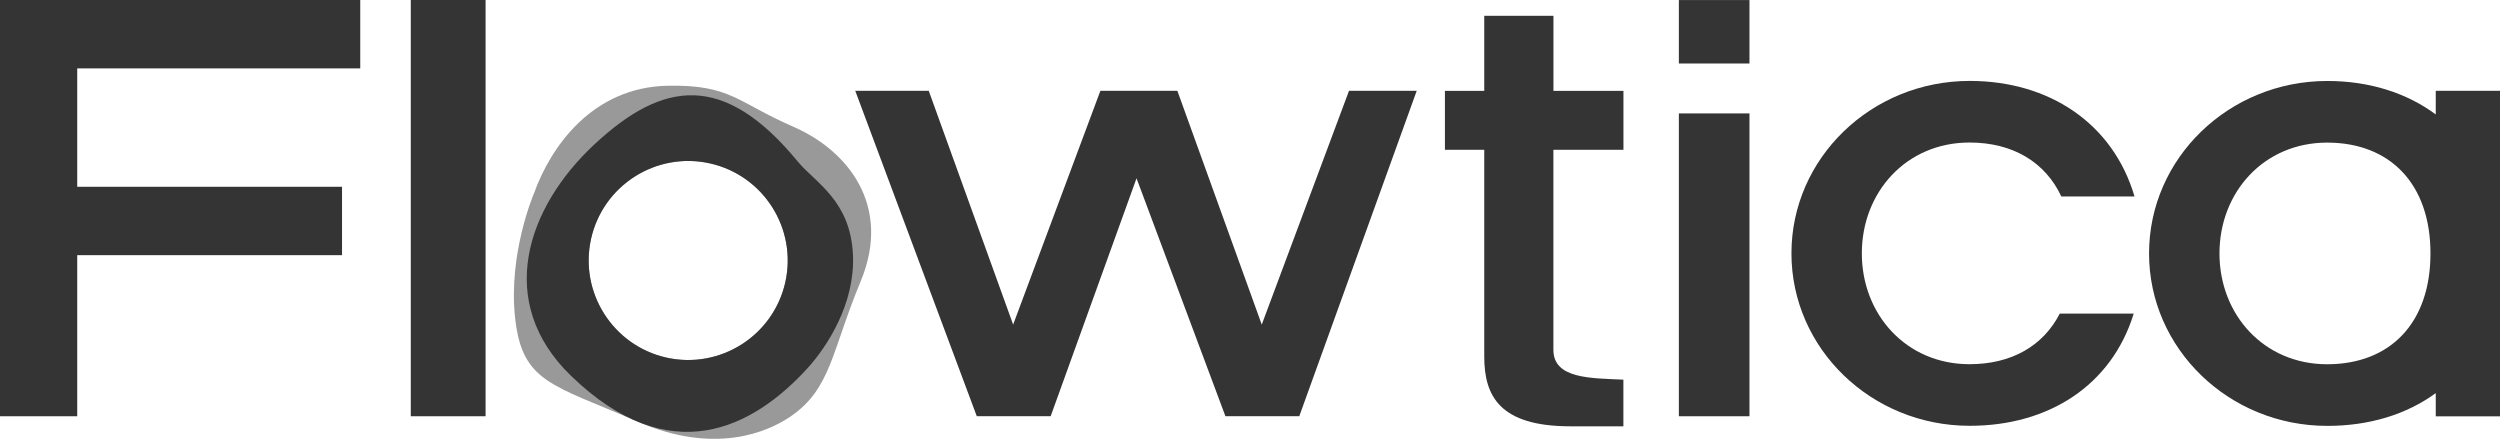 <svg xmlns="http://www.w3.org/2000/svg" fill="none" viewBox="0 0 90 16" height="16" width="90">
<path fill="#343434" d="M74.152 11.289C73.552 12.458 72.41 13.111 70.902 13.111C68.626 13.111 67.026 11.325 67.026 9.121C67.026 6.917 68.626 5.131 70.902 5.131C72.459 5.131 73.627 5.833 74.208 7.073H76.843C76.07 4.445 73.774 2.913 70.91 2.913C67.366 2.913 64.492 5.693 64.492 9.121C64.492 12.549 67.366 15.329 70.91 15.329C73.743 15.329 76.015 13.882 76.814 11.289H74.152Z"></path>
<path fill="#343434" d="M2.78 14.985H0V0H12.969V2.462H2.78V6.724H12.313V9.186H2.78V14.985Z"></path>
<path fill="#343434" d="M17.481 14.985H14.788V0H17.481V14.985Z"></path>
<path fill="#343434" d="M55.922 5.392V12.593C55.922 13.638 57.254 13.614 58.442 13.667C58.442 14.091 58.442 15.347 58.442 15.347C57.63 15.347 56.965 15.347 56.532 15.347C53.983 15.347 53.433 14.248 53.433 12.839V5.392H52.017V3.272H53.433V0.569H55.924V3.272H58.444V5.392H55.922Z"></path>
<path fill="#343434" d="M62.981 0.002H60.439V2.286H62.981V0.002Z"></path>
<path fill="#343434" d="M62.981 4.083H60.439V14.985H62.981V4.083Z"></path>
<path fill="#343434" d="M48.564 3.269L45.423 11.685L42.385 3.269H42.052H39.739H39.614L36.473 11.685L33.435 3.269H30.789L35.164 14.983H35.242H37.663H37.824L40.915 6.418L44.115 14.983H44.192H46.613H46.774L51.002 3.269H48.564Z"></path>
<path fill="#343434" d="M87.687 3.269V4.12C86.634 3.339 85.288 2.915 83.784 2.915C80.24 2.915 77.366 5.695 77.366 9.124C77.366 12.552 80.24 15.332 83.784 15.332C85.288 15.332 86.634 14.922 87.687 14.152V14.988H90V3.269H87.687ZM83.777 13.113C81.5 13.113 79.901 11.328 79.901 9.124C79.901 6.919 81.5 5.134 83.777 5.134C86.054 5.134 87.497 6.632 87.497 9.124C87.497 11.622 86.054 13.113 83.777 13.113Z"></path>
<path fill="#343434" d="M28.554 4.56C26.533 3.681 26.306 3.045 24.047 3.086C21.319 3.136 19.823 5.29 19.226 6.955C19.226 6.955 18.289 9.118 18.544 11.448C18.799 13.778 19.876 13.838 22.941 15.173C25.711 16.38 27.624 15.57 28.472 14.985C29.92 13.987 29.932 12.66 30.988 10.118C32.105 7.42 30.547 5.425 28.554 4.56ZM28.272 10.157C27.841 12.087 25.928 13.303 23.996 12.874C22.066 12.443 20.85 10.53 21.278 8.598C21.71 6.668 23.623 5.452 25.555 5.881C27.487 6.312 28.701 8.225 28.272 10.157Z" opacity="0.5"></path>
<path fill="#343434" d="M30.707 9.177C30.618 7.213 29.349 6.577 28.722 5.818C26.048 2.571 23.863 2.91 21.41 5.187C18.958 7.464 17.811 10.865 20.55 13.523C24.104 16.968 27.098 15.431 29.093 13.231C29.768 12.484 30.787 10.933 30.707 9.177ZM28.272 10.157C27.84 12.087 25.927 13.303 23.995 12.875C22.066 12.443 20.849 10.53 21.278 8.598C21.709 6.669 23.622 5.452 25.554 5.881C27.486 6.312 28.701 8.225 28.272 10.157Z"></path>
</svg>
